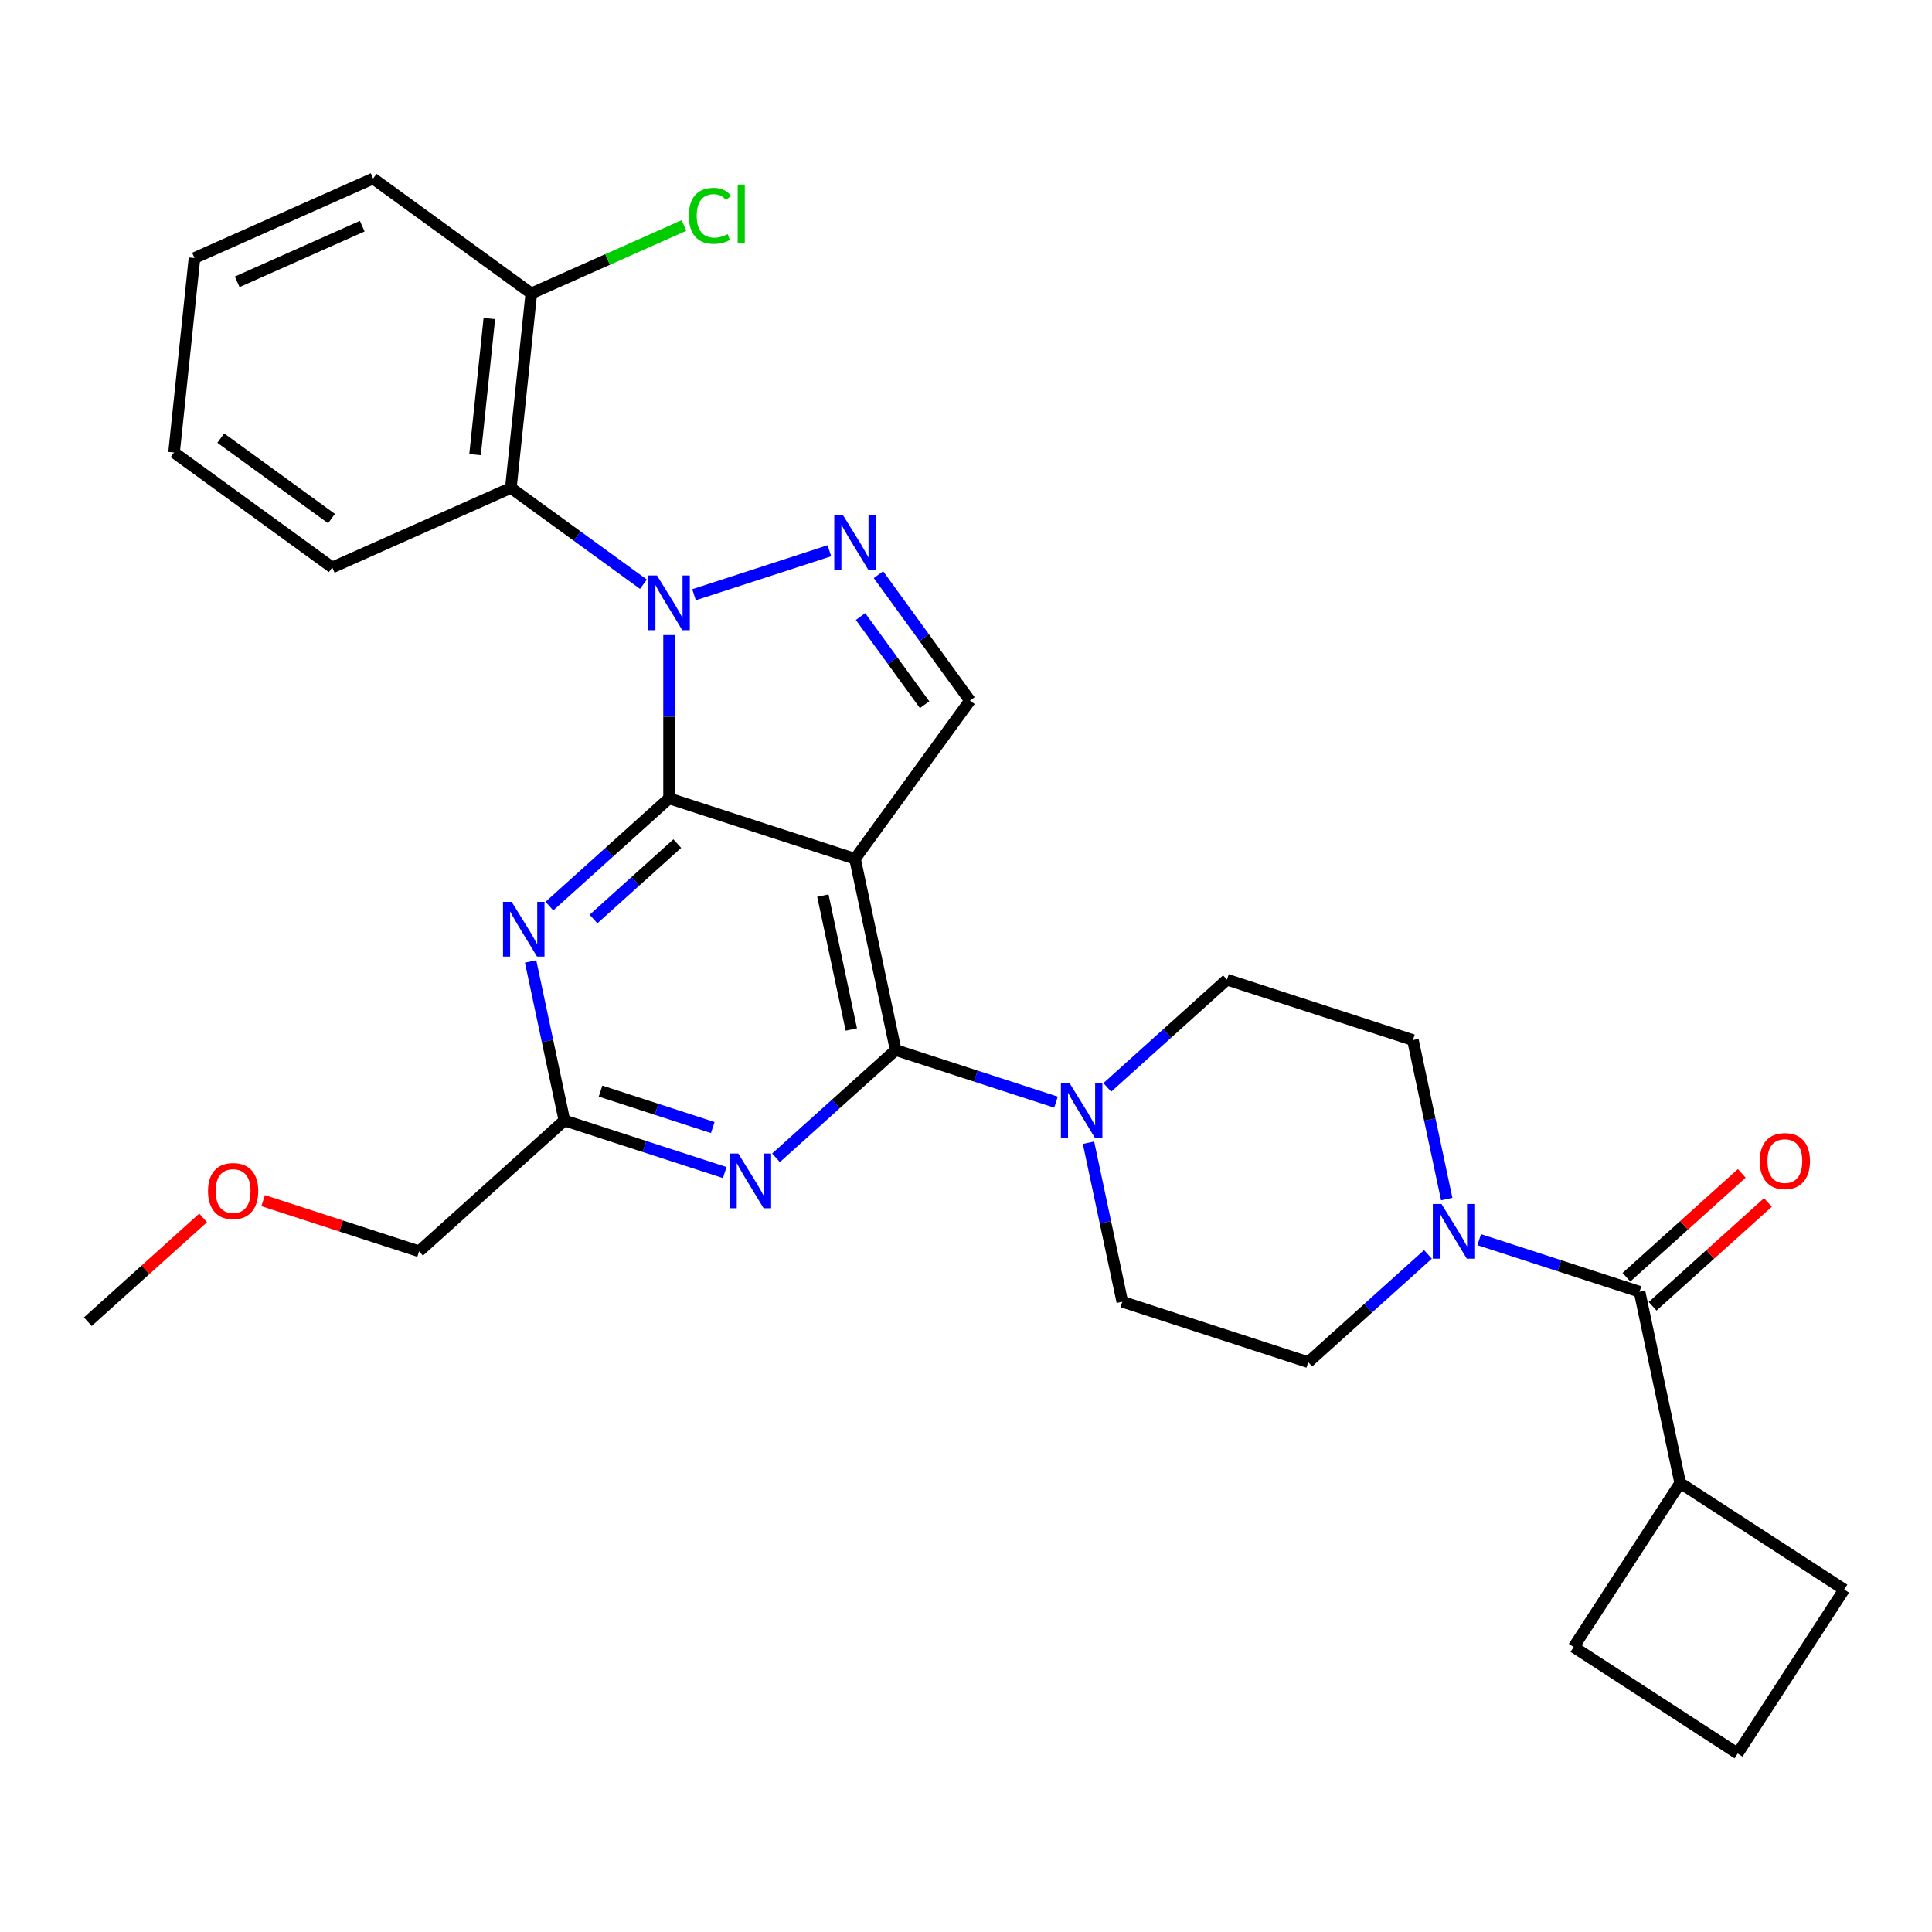 <?xml version='1.0' encoding='iso-8859-1'?>
<svg version='1.1' baseProfile='full'
              xmlns='http://www.w3.org/2000/svg'
                      xmlns:rdkit='http://www.rdkit.org/xml'
                      xmlns:xlink='http://www.w3.org/1999/xlink'
                  xml:space='preserve'
width='1000px' height='1000px' viewBox='0 0 1000 1000'>
<!-- END OF HEADER -->
<rect style='opacity:1.0;fill:#FFFFFF;stroke:none' width='1000' height='1000' x='0' y='0'> </rect>
<path class='bond-0' d='M 748.82,620.641 L 740.072,579.488' style='fill:none;fill-rule:evenodd;stroke:#0000FF;stroke-width:6px;stroke-linecap:butt;stroke-linejoin:miter;stroke-opacity:1' />
<path class='bond-0' d='M 740.072,579.488 L 731.325,538.335' style='fill:none;fill-rule:evenodd;stroke:#000000;stroke-width:6px;stroke-linecap:butt;stroke-linejoin:miter;stroke-opacity:1' />
<path class='bond-1' d='M 765.638,641.643 L 807.13,655.125' style='fill:none;fill-rule:evenodd;stroke:#0000FF;stroke-width:6px;stroke-linecap:butt;stroke-linejoin:miter;stroke-opacity:1' />
<path class='bond-1' d='M 807.13,655.125 L 848.622,668.607' style='fill:none;fill-rule:evenodd;stroke:#000000;stroke-width:6px;stroke-linecap:butt;stroke-linejoin:miter;stroke-opacity:1' />
<path class='bond-2' d='M 739.097,649.28 L 708.126,677.167' style='fill:none;fill-rule:evenodd;stroke:#0000FF;stroke-width:6px;stroke-linecap:butt;stroke-linejoin:miter;stroke-opacity:1' />
<path class='bond-2' d='M 708.126,677.167 L 677.155,705.053' style='fill:none;fill-rule:evenodd;stroke:#000000;stroke-width:6px;stroke-linecap:butt;stroke-linejoin:miter;stroke-opacity:1' />
<path class='bond-3' d='M 869.665,767.604 L 954.545,822.726' style='fill:none;fill-rule:evenodd;stroke:#000000;stroke-width:6px;stroke-linecap:butt;stroke-linejoin:miter;stroke-opacity:1' />
<path class='bond-4' d='M 869.665,767.604 L 814.543,852.484' style='fill:none;fill-rule:evenodd;stroke:#000000;stroke-width:6px;stroke-linecap:butt;stroke-linejoin:miter;stroke-opacity:1' />
<path class='bond-5' d='M 869.665,767.604 L 848.622,668.607' style='fill:none;fill-rule:evenodd;stroke:#000000;stroke-width:6px;stroke-linecap:butt;stroke-linejoin:miter;stroke-opacity:1' />
<path class='bond-6' d='M 855.395,676.128 L 885.236,649.259' style='fill:none;fill-rule:evenodd;stroke:#000000;stroke-width:6px;stroke-linecap:butt;stroke-linejoin:miter;stroke-opacity:1' />
<path class='bond-6' d='M 885.236,649.259 L 915.077,622.39' style='fill:none;fill-rule:evenodd;stroke:#FF0000;stroke-width:6px;stroke-linecap:butt;stroke-linejoin:miter;stroke-opacity:1' />
<path class='bond-6' d='M 841.85,661.085 L 871.691,634.216' style='fill:none;fill-rule:evenodd;stroke:#000000;stroke-width:6px;stroke-linecap:butt;stroke-linejoin:miter;stroke-opacity:1' />
<path class='bond-6' d='M 871.691,634.216 L 901.533,607.347' style='fill:none;fill-rule:evenodd;stroke:#FF0000;stroke-width:6px;stroke-linecap:butt;stroke-linejoin:miter;stroke-opacity:1' />
<path class='bond-7' d='M 899.423,907.606 L 814.543,852.484' style='fill:none;fill-rule:evenodd;stroke:#000000;stroke-width:6px;stroke-linecap:butt;stroke-linejoin:miter;stroke-opacity:1' />
<path class='bond-8' d='M 899.423,907.606 L 954.545,822.726' style='fill:none;fill-rule:evenodd;stroke:#000000;stroke-width:6px;stroke-linecap:butt;stroke-linejoin:miter;stroke-opacity:1' />
<path class='bond-9' d='M 573.128,562.833 L 604.099,534.946' style='fill:none;fill-rule:evenodd;stroke:#0000FF;stroke-width:6px;stroke-linecap:butt;stroke-linejoin:miter;stroke-opacity:1' />
<path class='bond-9' d='M 604.099,534.946 L 635.07,507.06' style='fill:none;fill-rule:evenodd;stroke:#000000;stroke-width:6px;stroke-linecap:butt;stroke-linejoin:miter;stroke-opacity:1' />
<path class='bond-10' d='M 546.587,570.469 L 505.095,556.988' style='fill:none;fill-rule:evenodd;stroke:#0000FF;stroke-width:6px;stroke-linecap:butt;stroke-linejoin:miter;stroke-opacity:1' />
<path class='bond-10' d='M 505.095,556.988 L 463.602,543.506' style='fill:none;fill-rule:evenodd;stroke:#000000;stroke-width:6px;stroke-linecap:butt;stroke-linejoin:miter;stroke-opacity:1' />
<path class='bond-11' d='M 563.405,591.471 L 572.152,632.625' style='fill:none;fill-rule:evenodd;stroke:#0000FF;stroke-width:6px;stroke-linecap:butt;stroke-linejoin:miter;stroke-opacity:1' />
<path class='bond-11' d='M 572.152,632.625 L 580.9,673.778' style='fill:none;fill-rule:evenodd;stroke:#000000;stroke-width:6px;stroke-linecap:butt;stroke-linejoin:miter;stroke-opacity:1' />
<path class='bond-12' d='M 580.9,673.778 L 677.155,705.053' style='fill:none;fill-rule:evenodd;stroke:#000000;stroke-width:6px;stroke-linecap:butt;stroke-linejoin:miter;stroke-opacity:1' />
<path class='bond-13' d='M 284.363,469.007 L 315.334,441.121' style='fill:none;fill-rule:evenodd;stroke:#0000FF;stroke-width:6px;stroke-linecap:butt;stroke-linejoin:miter;stroke-opacity:1' />
<path class='bond-13' d='M 315.334,441.121 L 346.305,413.234' style='fill:none;fill-rule:evenodd;stroke:#000000;stroke-width:6px;stroke-linecap:butt;stroke-linejoin:miter;stroke-opacity:1' />
<path class='bond-13' d='M 307.198,475.684 L 328.878,456.163' style='fill:none;fill-rule:evenodd;stroke:#0000FF;stroke-width:6px;stroke-linecap:butt;stroke-linejoin:miter;stroke-opacity:1' />
<path class='bond-13' d='M 328.878,456.163 L 350.558,436.643' style='fill:none;fill-rule:evenodd;stroke:#000000;stroke-width:6px;stroke-linecap:butt;stroke-linejoin:miter;stroke-opacity:1' />
<path class='bond-14' d='M 274.64,497.646 L 283.387,538.799' style='fill:none;fill-rule:evenodd;stroke:#0000FF;stroke-width:6px;stroke-linecap:butt;stroke-linejoin:miter;stroke-opacity:1' />
<path class='bond-14' d='M 283.387,538.799 L 292.135,579.953' style='fill:none;fill-rule:evenodd;stroke:#000000;stroke-width:6px;stroke-linecap:butt;stroke-linejoin:miter;stroke-opacity:1' />
<path class='bond-15' d='M 292.135,579.953 L 216.922,647.674' style='fill:none;fill-rule:evenodd;stroke:#000000;stroke-width:6px;stroke-linecap:butt;stroke-linejoin:miter;stroke-opacity:1' />
<path class='bond-16' d='M 292.135,579.953 L 333.627,593.434' style='fill:none;fill-rule:evenodd;stroke:#000000;stroke-width:6px;stroke-linecap:butt;stroke-linejoin:miter;stroke-opacity:1' />
<path class='bond-16' d='M 333.627,593.434 L 375.12,606.916' style='fill:none;fill-rule:evenodd;stroke:#0000FF;stroke-width:6px;stroke-linecap:butt;stroke-linejoin:miter;stroke-opacity:1' />
<path class='bond-16' d='M 310.837,564.746 L 339.882,574.183' style='fill:none;fill-rule:evenodd;stroke:#000000;stroke-width:6px;stroke-linecap:butt;stroke-linejoin:miter;stroke-opacity:1' />
<path class='bond-16' d='M 339.882,574.183 L 368.927,583.621' style='fill:none;fill-rule:evenodd;stroke:#0000FF;stroke-width:6px;stroke-linecap:butt;stroke-linejoin:miter;stroke-opacity:1' />
<path class='bond-17' d='M 401.66,599.279 L 432.631,571.393' style='fill:none;fill-rule:evenodd;stroke:#0000FF;stroke-width:6px;stroke-linecap:butt;stroke-linejoin:miter;stroke-opacity:1' />
<path class='bond-17' d='M 432.631,571.393 L 463.602,543.506' style='fill:none;fill-rule:evenodd;stroke:#000000;stroke-width:6px;stroke-linecap:butt;stroke-linejoin:miter;stroke-opacity:1' />
<path class='bond-18' d='M 463.602,543.506 L 442.56,444.509' style='fill:none;fill-rule:evenodd;stroke:#000000;stroke-width:6px;stroke-linecap:butt;stroke-linejoin:miter;stroke-opacity:1' />
<path class='bond-18' d='M 440.647,532.865 L 425.917,463.567' style='fill:none;fill-rule:evenodd;stroke:#000000;stroke-width:6px;stroke-linecap:butt;stroke-linejoin:miter;stroke-opacity:1' />
<path class='bond-19' d='M 502.049,362.63 L 478.367,330.035' style='fill:none;fill-rule:evenodd;stroke:#000000;stroke-width:6px;stroke-linecap:butt;stroke-linejoin:miter;stroke-opacity:1' />
<path class='bond-19' d='M 478.367,330.035 L 454.686,297.441' style='fill:none;fill-rule:evenodd;stroke:#0000FF;stroke-width:6px;stroke-linecap:butt;stroke-linejoin:miter;stroke-opacity:1' />
<path class='bond-19' d='M 478.568,364.749 L 461.992,341.933' style='fill:none;fill-rule:evenodd;stroke:#000000;stroke-width:6px;stroke-linecap:butt;stroke-linejoin:miter;stroke-opacity:1' />
<path class='bond-19' d='M 461.992,341.933 L 445.415,319.117' style='fill:none;fill-rule:evenodd;stroke:#0000FF;stroke-width:6px;stroke-linecap:butt;stroke-linejoin:miter;stroke-opacity:1' />
<path class='bond-20' d='M 502.049,362.63 L 442.56,444.509' style='fill:none;fill-rule:evenodd;stroke:#000000;stroke-width:6px;stroke-linecap:butt;stroke-linejoin:miter;stroke-opacity:1' />
<path class='bond-21' d='M 429.29,285.062 L 359.226,307.827' style='fill:none;fill-rule:evenodd;stroke:#0000FF;stroke-width:6px;stroke-linecap:butt;stroke-linejoin:miter;stroke-opacity:1' />
<path class='bond-22' d='M 346.305,328.716 L 346.305,370.975' style='fill:none;fill-rule:evenodd;stroke:#0000FF;stroke-width:6px;stroke-linecap:butt;stroke-linejoin:miter;stroke-opacity:1' />
<path class='bond-22' d='M 346.305,370.975 L 346.305,413.234' style='fill:none;fill-rule:evenodd;stroke:#000000;stroke-width:6px;stroke-linecap:butt;stroke-linejoin:miter;stroke-opacity:1' />
<path class='bond-23' d='M 333.035,302.384 L 298.73,277.46' style='fill:none;fill-rule:evenodd;stroke:#0000FF;stroke-width:6px;stroke-linecap:butt;stroke-linejoin:miter;stroke-opacity:1' />
<path class='bond-23' d='M 298.73,277.46 L 264.425,252.537' style='fill:none;fill-rule:evenodd;stroke:#000000;stroke-width:6px;stroke-linecap:butt;stroke-linejoin:miter;stroke-opacity:1' />
<path class='bond-24' d='M 346.305,413.234 L 442.56,444.509' style='fill:none;fill-rule:evenodd;stroke:#000000;stroke-width:6px;stroke-linecap:butt;stroke-linejoin:miter;stroke-opacity:1' />
<path class='bond-25' d='M 216.922,647.674 L 176.56,634.56' style='fill:none;fill-rule:evenodd;stroke:#000000;stroke-width:6px;stroke-linecap:butt;stroke-linejoin:miter;stroke-opacity:1' />
<path class='bond-25' d='M 176.56,634.56 L 136.197,621.445' style='fill:none;fill-rule:evenodd;stroke:#FF0000;stroke-width:6px;stroke-linecap:butt;stroke-linejoin:miter;stroke-opacity:1' />
<path class='bond-26' d='M 105.137,630.383 L 75.296,657.252' style='fill:none;fill-rule:evenodd;stroke:#FF0000;stroke-width:6px;stroke-linecap:butt;stroke-linejoin:miter;stroke-opacity:1' />
<path class='bond-26' d='M 75.296,657.252 L 45.455,684.121' style='fill:none;fill-rule:evenodd;stroke:#000000;stroke-width:6px;stroke-linecap:butt;stroke-linejoin:miter;stroke-opacity:1' />
<path class='bond-27' d='M 264.425,252.537 L 275.005,151.883' style='fill:none;fill-rule:evenodd;stroke:#000000;stroke-width:6px;stroke-linecap:butt;stroke-linejoin:miter;stroke-opacity:1' />
<path class='bond-27' d='M 245.882,235.323 L 253.287,164.865' style='fill:none;fill-rule:evenodd;stroke:#000000;stroke-width:6px;stroke-linecap:butt;stroke-linejoin:miter;stroke-opacity:1' />
<path class='bond-28' d='M 264.425,252.537 L 171.967,293.702' style='fill:none;fill-rule:evenodd;stroke:#000000;stroke-width:6px;stroke-linecap:butt;stroke-linejoin:miter;stroke-opacity:1' />
<path class='bond-29' d='M 275.005,151.883 L 314.509,134.294' style='fill:none;fill-rule:evenodd;stroke:#000000;stroke-width:6px;stroke-linecap:butt;stroke-linejoin:miter;stroke-opacity:1' />
<path class='bond-29' d='M 314.509,134.294 L 354.013,116.706' style='fill:none;fill-rule:evenodd;stroke:#00CC00;stroke-width:6px;stroke-linecap:butt;stroke-linejoin:miter;stroke-opacity:1' />
<path class='bond-30' d='M 275.005,151.883 L 193.125,92.394' style='fill:none;fill-rule:evenodd;stroke:#000000;stroke-width:6px;stroke-linecap:butt;stroke-linejoin:miter;stroke-opacity:1' />
<path class='bond-31' d='M 171.967,293.702 L 90.088,234.213' style='fill:none;fill-rule:evenodd;stroke:#000000;stroke-width:6px;stroke-linecap:butt;stroke-linejoin:miter;stroke-opacity:1' />
<path class='bond-31' d='M 171.583,268.403 L 114.267,226.76' style='fill:none;fill-rule:evenodd;stroke:#000000;stroke-width:6px;stroke-linecap:butt;stroke-linejoin:miter;stroke-opacity:1' />
<path class='bond-32' d='M 193.125,92.394 L 100.667,133.559' style='fill:none;fill-rule:evenodd;stroke:#000000;stroke-width:6px;stroke-linecap:butt;stroke-linejoin:miter;stroke-opacity:1' />
<path class='bond-32' d='M 187.489,117.06 L 122.768,145.876' style='fill:none;fill-rule:evenodd;stroke:#000000;stroke-width:6px;stroke-linecap:butt;stroke-linejoin:miter;stroke-opacity:1' />
<path class='bond-33' d='M 90.088,234.213 L 100.667,133.559' style='fill:none;fill-rule:evenodd;stroke:#000000;stroke-width:6px;stroke-linecap:butt;stroke-linejoin:miter;stroke-opacity:1' />
<path class='bond-34' d='M 635.07,507.06 L 731.325,538.335' style='fill:none;fill-rule:evenodd;stroke:#000000;stroke-width:6px;stroke-linecap:butt;stroke-linejoin:miter;stroke-opacity:1' />
<path  class='atom-0' d='M 746.107 623.172
L 755.387 638.172
Q 756.307 639.652, 757.787 642.332
Q 759.267 645.012, 759.347 645.172
L 759.347 623.172
L 763.107 623.172
L 763.107 651.492
L 759.227 651.492
L 749.267 635.092
Q 748.107 633.172, 746.867 630.972
Q 745.667 628.772, 745.307 628.092
L 745.307 651.492
L 741.627 651.492
L 741.627 623.172
L 746.107 623.172
' fill='#0000FF'/>
<path  class='atom-3' d='M 910.835 600.965
Q 910.835 594.165, 914.195 590.365
Q 917.555 586.565, 923.835 586.565
Q 930.115 586.565, 933.475 590.365
Q 936.835 594.165, 936.835 600.965
Q 936.835 607.845, 933.435 611.765
Q 930.035 615.645, 923.835 615.645
Q 917.595 615.645, 914.195 611.765
Q 910.835 607.885, 910.835 600.965
M 923.835 612.445
Q 928.155 612.445, 930.475 609.565
Q 932.835 606.645, 932.835 600.965
Q 932.835 595.405, 930.475 592.605
Q 928.155 589.765, 923.835 589.765
Q 919.515 589.765, 917.155 592.565
Q 914.835 595.365, 914.835 600.965
Q 914.835 606.685, 917.155 609.565
Q 919.515 612.445, 923.835 612.445
' fill='#FF0000'/>
<path  class='atom-6' d='M 553.597 560.621
L 562.877 575.621
Q 563.797 577.101, 565.277 579.781
Q 566.757 582.461, 566.837 582.621
L 566.837 560.621
L 570.597 560.621
L 570.597 588.941
L 566.717 588.941
L 556.757 572.541
Q 555.597 570.621, 554.357 568.421
Q 553.157 566.221, 552.797 565.541
L 552.797 588.941
L 549.117 588.941
L 549.117 560.621
L 553.597 560.621
' fill='#0000FF'/>
<path  class='atom-8' d='M 264.832 466.796
L 274.112 481.796
Q 275.032 483.276, 276.512 485.956
Q 277.992 488.636, 278.072 488.796
L 278.072 466.796
L 281.832 466.796
L 281.832 495.116
L 277.952 495.116
L 267.992 478.716
Q 266.832 476.796, 265.592 474.596
Q 264.392 472.396, 264.032 471.716
L 264.032 495.116
L 260.352 495.116
L 260.352 466.796
L 264.832 466.796
' fill='#0000FF'/>
<path  class='atom-10' d='M 382.13 597.068
L 391.41 612.068
Q 392.33 613.548, 393.81 616.228
Q 395.29 618.908, 395.37 619.068
L 395.37 597.068
L 399.13 597.068
L 399.13 625.388
L 395.25 625.388
L 385.29 608.988
Q 384.13 607.068, 382.89 604.868
Q 381.69 602.668, 381.33 601.988
L 381.33 625.388
L 377.65 625.388
L 377.65 597.068
L 382.13 597.068
' fill='#0000FF'/>
<path  class='atom-13' d='M 436.3 266.59
L 445.58 281.59
Q 446.5 283.07, 447.98 285.75
Q 449.46 288.43, 449.54 288.59
L 449.54 266.59
L 453.3 266.59
L 453.3 294.91
L 449.42 294.91
L 439.46 278.51
Q 438.3 276.59, 437.06 274.39
Q 435.86 272.19, 435.5 271.51
L 435.5 294.91
L 431.82 294.91
L 431.82 266.59
L 436.3 266.59
' fill='#0000FF'/>
<path  class='atom-14' d='M 340.045 297.866
L 349.325 312.866
Q 350.245 314.346, 351.725 317.026
Q 353.205 319.706, 353.285 319.866
L 353.285 297.866
L 357.045 297.866
L 357.045 326.186
L 353.165 326.186
L 343.205 309.786
Q 342.045 307.866, 340.805 305.666
Q 339.605 303.466, 339.245 302.786
L 339.245 326.186
L 335.565 326.186
L 335.565 297.866
L 340.045 297.866
' fill='#0000FF'/>
<path  class='atom-18' d='M 107.667 616.479
Q 107.667 609.679, 111.027 605.879
Q 114.387 602.079, 120.667 602.079
Q 126.947 602.079, 130.307 605.879
Q 133.667 609.679, 133.667 616.479
Q 133.667 623.359, 130.267 627.279
Q 126.867 631.159, 120.667 631.159
Q 114.427 631.159, 111.027 627.279
Q 107.667 623.399, 107.667 616.479
M 120.667 627.959
Q 124.987 627.959, 127.307 625.079
Q 129.667 622.159, 129.667 616.479
Q 129.667 610.919, 127.307 608.119
Q 124.987 605.279, 120.667 605.279
Q 116.347 605.279, 113.987 608.079
Q 111.667 610.879, 111.667 616.479
Q 111.667 622.199, 113.987 625.079
Q 116.347 627.959, 120.667 627.959
' fill='#FF0000'/>
<path  class='atom-22' d='M 356.543 111.697
Q 356.543 104.657, 359.823 100.977
Q 363.143 97.257, 369.423 97.257
Q 375.263 97.257, 378.383 101.377
L 375.743 103.537
Q 373.463 100.537, 369.423 100.537
Q 365.143 100.537, 362.863 103.417
Q 360.623 106.257, 360.623 111.697
Q 360.623 117.297, 362.943 120.177
Q 365.303 123.057, 369.863 123.057
Q 372.983 123.057, 376.623 121.177
L 377.743 124.177
Q 376.263 125.137, 374.023 125.697
Q 371.783 126.257, 369.303 126.257
Q 363.143 126.257, 359.823 122.497
Q 356.543 118.737, 356.543 111.697
' fill='#00CC00'/>
<path  class='atom-22' d='M 381.823 95.537
L 385.503 95.537
L 385.503 125.897
L 381.823 125.897
L 381.823 95.537
' fill='#00CC00'/>
</svg>
